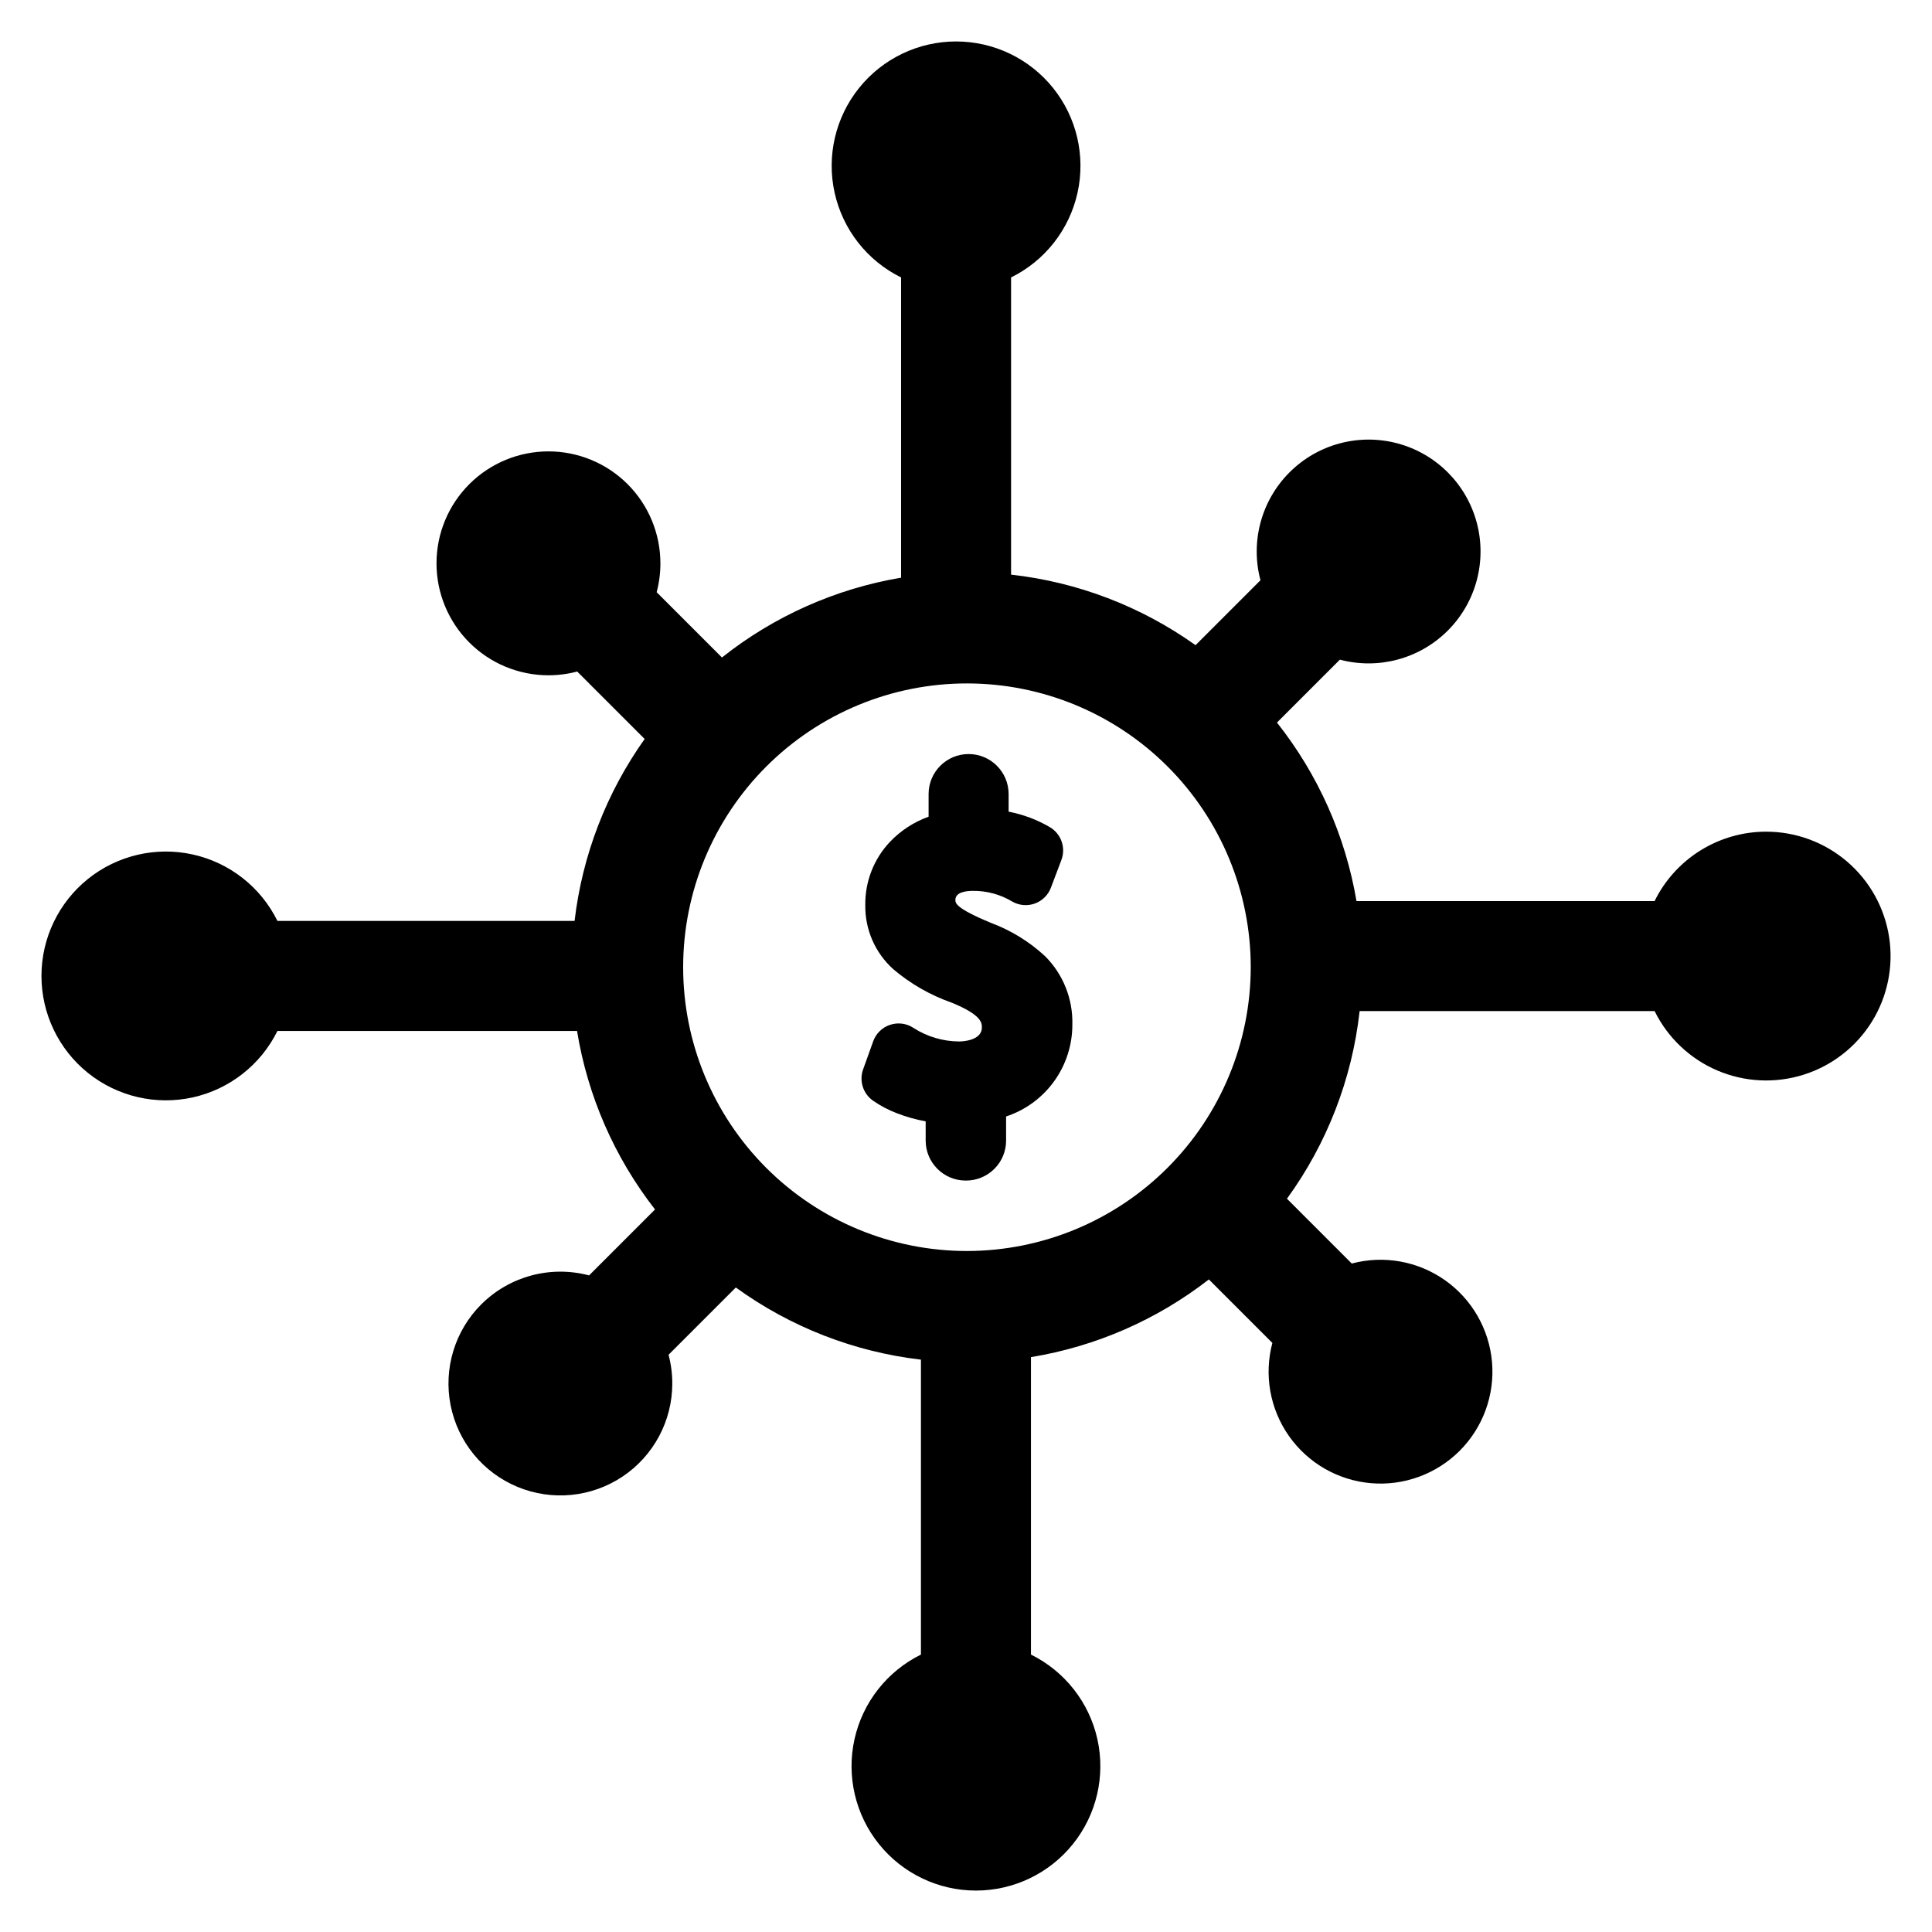 <?xml version="1.0" encoding="UTF-8"?>
<!-- Uploaded to: ICON Repo, www.iconrepo.com, Generator: ICON Repo Mixer Tools -->
<svg fill="#000000" width="800px" height="800px" version="1.1" viewBox="144 144 512 512" xmlns="http://www.w3.org/2000/svg">
 <g>
  <path d="m406.54 388.54c-9.352-3.875-9.352-5.234-9.352-6.055 0-2.082 2.898-2.394 4.621-2.394h-0.004c3.68-0.047 7.301 0.934 10.453 2.832 1.816 1.043 4 1.234 5.973 0.527 1.969-0.707 3.531-2.242 4.273-4.203l2.773-7.336c1.238-3.266-0.059-6.949-3.07-8.715-1.672-0.977-3.422-1.812-5.231-2.496-1.848-0.688-3.746-1.223-5.68-1.602v-4.715c-0.027-5.836-4.766-10.551-10.602-10.551-5.836 0-10.578 4.715-10.605 10.551v6.051c-3.906 1.398-7.43 3.699-10.285 6.711-4.238 4.512-6.566 10.488-6.492 16.676-0.109 6.481 2.598 12.688 7.414 17.023 4.555 3.867 9.777 6.863 15.414 8.848 8.066 3.273 8.066 5.422 8.066 6.578 0 3.625-5.441 3.731-6.066 3.731l-0.004-0.004c-4.266-0.027-8.438-1.266-12.027-3.57v-0.008 0.004c-1.836-1.223-4.129-1.531-6.219-0.84-2.094 0.691-3.75 2.309-4.488 4.383l-2.672 7.445v0.004c-1.078 3.012-0.023 6.375 2.578 8.238 1.965 1.367 4.082 2.488 6.316 3.34 2.488 0.973 5.062 1.703 7.688 2.176v5.09c0.004 5.856 4.75 10.602 10.605 10.602h0.109c2.812 0 5.508-1.117 7.496-3.106 1.992-1.988 3.109-4.684 3.106-7.496v-6.383c5.125-1.691 9.586-4.961 12.738-9.344 3.152-4.379 4.84-9.645 4.82-15.039 0.172-6.762-2.434-13.297-7.215-18.082-4.184-3.875-9.09-6.887-14.434-8.871z"/>
  <path d="m612.05 364.4c-6.152 0-12.184 1.723-17.41 4.973-5.227 3.25-9.438 7.898-12.16 13.422h-78.996c-2.934-17.293-10.184-33.562-21.074-47.309l16.672-16.672c10.211 2.711 21.098-0.215 28.574-7.68h0.004c7.492-7.484 10.426-18.398 7.695-28.629-2.734-10.234-10.715-18.234-20.941-20.988-10.23-2.754-21.148 0.152-28.648 7.633-7.504 7.477-10.449 18.387-7.727 28.621l-17.207 17.207c-14.438-10.293-31.266-16.73-48.887-18.695v-78.762c8.969-4.418 15.445-12.668 17.609-22.43 2.164-9.762-0.215-19.977-6.473-27.773s-15.715-12.332-25.711-12.332c-9.996 0-19.453 4.535-25.711 12.332s-8.641 18.012-6.473 27.773c2.164 9.762 8.641 18.012 17.609 22.43v79.57c-17.355 2.934-33.684 10.207-47.469 21.152l-17.305-17.305c0.66-2.488 0.992-5.051 0.992-7.625 0.004-7.871-3.117-15.422-8.676-20.988-5.562-5.57-13.109-8.699-20.98-8.703-7.867-0.004-15.418 3.121-20.984 8.684-5.566 5.566-8.695 13.113-8.695 20.98 0 7.871 3.129 15.418 8.695 20.984 5.562 5.562 13.113 8.688 20.984 8.688 2.566-0.004 5.125-0.336 7.606-0.996l17.875 17.875v0.004c-10.145 14.254-16.531 30.836-18.57 48.215h-78.746c-4.418-8.969-12.668-15.445-22.43-17.609-9.762-2.164-19.977 0.215-27.773 6.473-7.797 6.258-12.332 15.715-12.332 25.711 0 10 4.535 19.457 12.332 25.711 7.797 6.258 18.012 8.641 27.773 6.477 9.758-2.168 18.012-8.645 22.43-17.609h79.398c2.812 17.254 9.922 33.523 20.668 47.309l-17.477 17.477c-10.211-2.711-21.098 0.215-28.574 7.68h-0.004c-7.004 7.004-10.047 17.043-8.113 26.758 1.93 9.715 8.586 17.82 17.734 21.613 9.152 3.789 19.59 2.762 27.828-2.742 8.234-5.504 13.18-14.754 13.18-24.656 0-2.574-0.332-5.137-0.992-7.625l17.828-17.828c14.445 10.473 31.336 17.059 49.059 19.125v78.16c-8.969 4.422-15.445 12.672-17.609 22.43-2.164 9.762 0.215 19.977 6.473 27.773 6.258 7.797 15.715 12.336 25.711 12.336 10 0 19.457-4.539 25.711-12.336 6.258-7.797 8.641-18.012 6.477-27.773-2.168-9.758-8.645-18.008-17.609-22.43v-78.828c17.188-2.816 33.398-9.895 47.148-20.59l16.828 16.828c-2.25 8.465-0.645 17.492 4.391 24.66 5.035 7.168 12.98 11.746 21.707 12.504 8.727 0.758 17.34-2.383 23.535-8.574 6.191-6.195 9.332-14.809 8.574-23.535-0.758-8.727-5.336-16.672-12.504-21.707s-16.195-6.641-24.66-4.391l-17.176-17.176c10.625-14.621 17.262-31.758 19.258-49.727h78.168c3.481 7.062 9.375 12.648 16.617 15.742s15.352 3.492 22.863 1.125c7.512-2.363 13.926-7.344 18.086-14.027 4.156-6.688 5.785-14.645 4.59-22.426-1.199-7.785-5.141-14.883-11.117-20.008-5.977-5.129-13.594-7.949-21.469-7.949zm-211.8 111.13c-19.945 0-39.074-7.922-53.18-22.027-14.105-14.102-22.027-33.234-22.027-53.18 0-19.945 7.922-39.074 22.027-53.18 14.105-14.105 33.234-22.027 53.18-22.027 19.949 0 39.078 7.922 53.184 22.027 14.102 14.105 22.027 33.234 22.027 53.18-0.023 19.941-7.953 39.059-22.055 53.156-14.098 14.102-33.215 22.031-53.156 22.051z"/>
 </g>
</svg>
